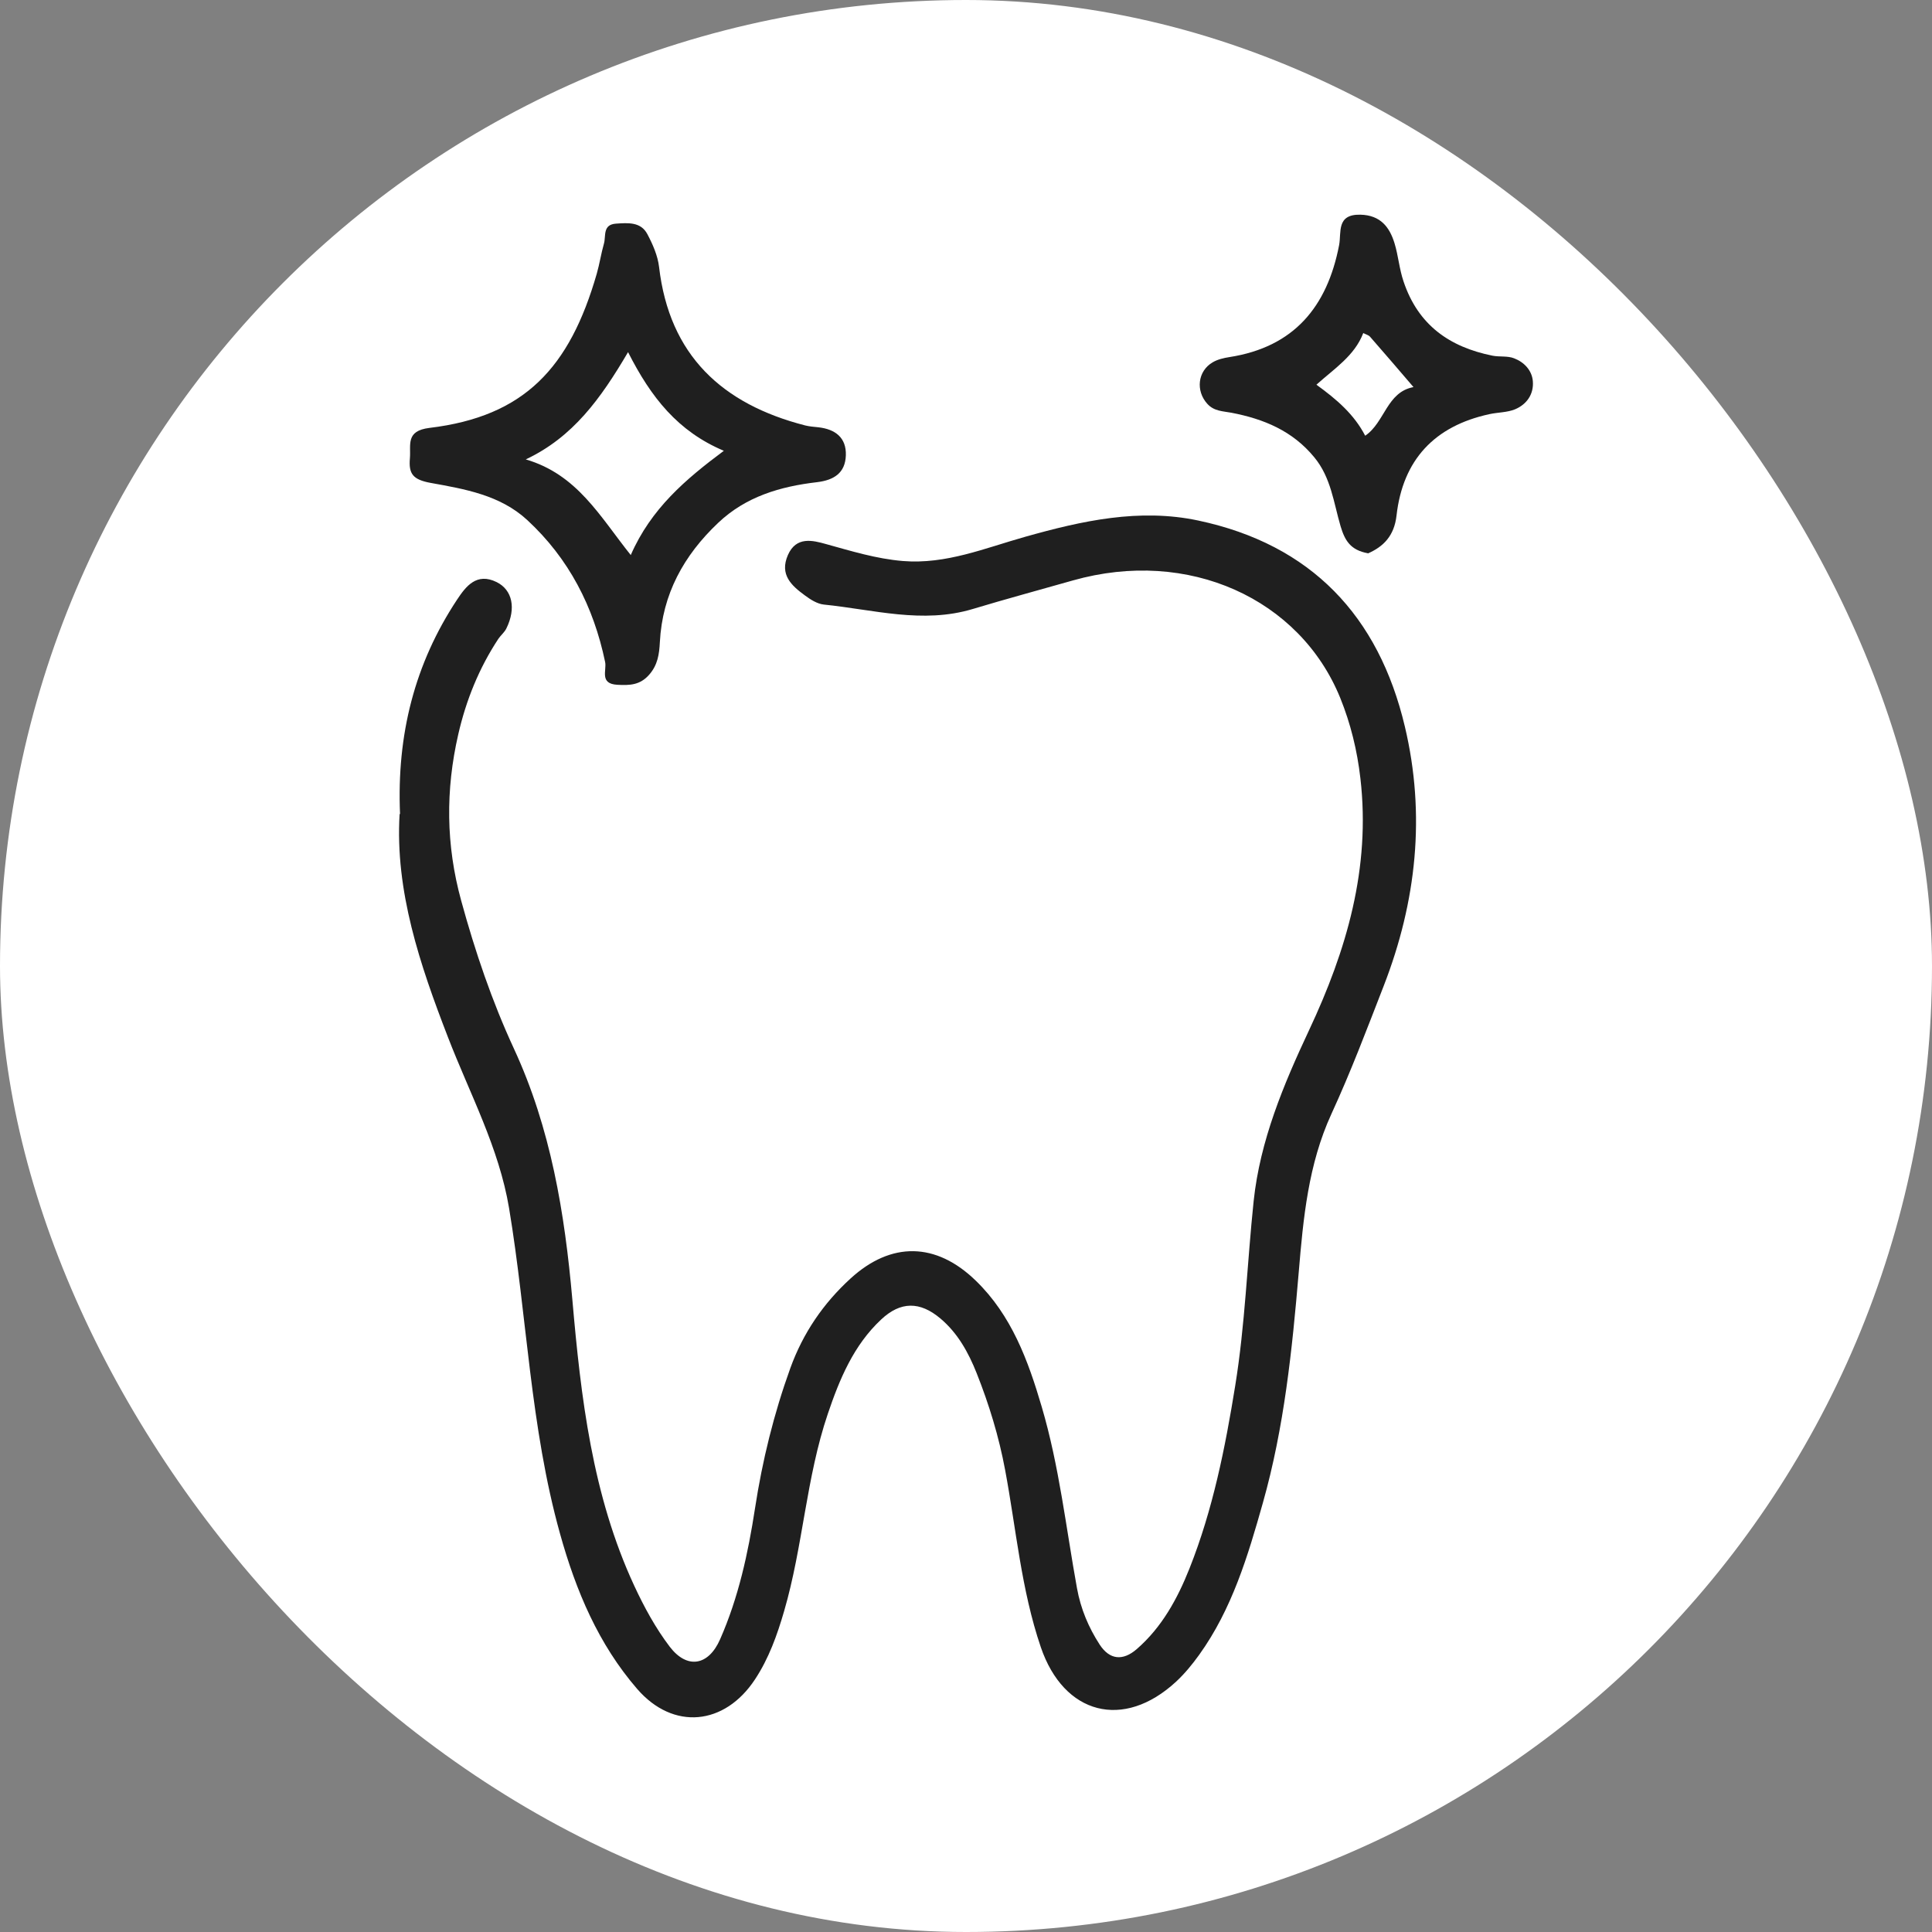<?xml version="1.0" encoding="UTF-8"?> <svg xmlns="http://www.w3.org/2000/svg" width="90" height="90" viewBox="0 0 90 90" fill="none"><rect x="0" y="0" width="90" height="90" fill="#808080" stroke="none"/><rect width="90" height="90" rx="45" fill="white"></rect><path d="M18.635 37.919C18.478 34.227 19.317 30.916 21.293 27.932C21.702 27.316 22.203 26.655 23.137 27.117C23.868 27.481 24.05 28.333 23.591 29.271C23.505 29.453 23.331 29.589 23.215 29.759C22.314 31.127 21.711 32.619 21.347 34.211C20.752 36.803 20.772 39.365 21.483 41.953C22.132 44.321 22.914 46.632 23.943 48.856C25.658 52.564 26.307 56.499 26.663 60.55C27.059 65.093 27.589 69.656 29.548 73.876C30.007 74.864 30.54 75.844 31.197 76.708C32.007 77.77 33.004 77.601 33.545 76.365C34.401 74.422 34.851 72.351 35.17 70.272C35.513 68.036 36.046 65.87 36.815 63.737C37.414 62.083 38.361 60.711 39.621 59.558C41.515 57.826 43.606 57.863 45.454 59.657C47.12 61.269 47.893 63.373 48.529 65.539C49.344 68.304 49.658 71.165 50.17 73.984C50.344 74.947 50.708 75.811 51.228 76.613C51.691 77.32 52.303 77.386 52.956 76.82C54.13 75.799 54.854 74.468 55.412 73.062C56.499 70.326 57.073 67.453 57.54 64.559C58.003 61.707 58.099 58.818 58.4 55.949C58.698 53.134 59.789 50.53 60.984 47.984C62.728 44.272 63.856 40.44 63.373 36.261C63.224 34.959 62.918 33.711 62.435 32.516C60.558 27.895 55.366 25.514 49.98 27.039C48.426 27.481 46.863 27.903 45.313 28.37C42.974 29.073 40.684 28.395 38.377 28.163C38.071 28.13 37.757 27.932 37.497 27.738C36.868 27.279 36.306 26.77 36.703 25.857C37.092 24.968 37.869 25.175 38.476 25.344C39.659 25.671 40.816 26.03 42.056 26.134C44.077 26.299 45.888 25.53 47.76 25.005C50.398 24.261 53.076 23.666 55.821 24.249C61.079 25.365 64.224 28.692 65.444 33.847C66.419 37.956 65.985 41.994 64.464 45.913C63.683 47.922 62.922 49.939 62.021 51.894C60.942 54.246 60.711 56.751 60.5 59.264C60.194 62.885 59.822 66.498 58.83 70.007C58.132 72.483 57.392 74.959 55.862 77.088C55.544 77.531 55.188 77.965 54.788 78.337C52.336 80.606 49.554 79.874 48.484 76.729C47.57 74.046 47.339 71.231 46.822 68.474C46.533 66.92 46.074 65.423 45.495 63.964C45.115 63.009 44.615 62.096 43.8 61.414C42.854 60.62 41.953 60.616 41.047 61.468C39.766 62.666 39.113 64.237 38.563 65.861C37.55 68.85 37.41 72.025 36.529 75.046C36.203 76.171 35.814 77.258 35.17 78.233C33.76 80.374 31.367 80.626 29.68 78.675C27.882 76.596 26.832 74.12 26.088 71.446C24.699 66.473 24.555 61.327 23.715 56.284C23.244 53.461 21.884 50.952 20.867 48.315C19.561 44.941 18.4 41.507 18.615 37.923L18.635 37.919Z" fill="#1F1F1F"></path><path d="M19.095 21.347C19.148 20.727 18.88 20.07 20.008 19.933C24.431 19.4 26.535 17.139 27.8 12.749C27.932 12.286 28.003 11.807 28.135 11.344C28.234 10.992 28.065 10.463 28.693 10.418C29.251 10.381 29.85 10.327 30.156 10.906C30.408 11.381 30.64 11.91 30.702 12.435C31.181 16.556 33.645 18.826 37.506 19.818C37.704 19.867 37.911 19.884 38.117 19.904C38.907 19.991 39.432 20.384 39.403 21.215C39.374 22.029 38.857 22.368 38.051 22.463C36.352 22.662 34.749 23.129 33.455 24.356C31.851 25.873 30.855 27.68 30.739 29.912C30.71 30.474 30.64 30.978 30.239 31.433C29.817 31.913 29.338 31.933 28.759 31.9C27.912 31.855 28.271 31.222 28.189 30.838C27.651 28.258 26.502 26.018 24.555 24.22C23.294 23.058 21.641 22.781 20.066 22.496C19.223 22.343 19.033 22.066 19.095 21.347ZM29.255 16.407C27.982 18.573 26.692 20.363 24.493 21.401C26.895 22.104 27.949 24.063 29.383 25.857C30.33 23.691 31.938 22.327 33.719 21C31.578 20.095 30.33 18.52 29.259 16.407H29.255Z" fill="#1F1F1F"></path><path d="M63.725 25.774C62.903 25.625 62.647 25.175 62.448 24.509C62.126 23.418 62.006 22.248 61.224 21.302C60.208 20.066 58.868 19.516 57.364 19.227C56.967 19.152 56.554 19.161 56.239 18.809C55.694 18.206 55.789 17.284 56.496 16.875C56.723 16.742 57.004 16.676 57.269 16.635C60.278 16.168 61.828 14.291 62.382 11.414C62.493 10.827 62.245 9.976 63.37 10.001C64.312 10.021 64.734 10.588 64.961 11.328C65.139 11.906 65.18 12.514 65.383 13.113C66.065 15.147 67.524 16.164 69.525 16.569C69.859 16.635 70.232 16.569 70.537 16.693C71 16.871 71.364 17.251 71.406 17.759C71.455 18.363 71.12 18.838 70.579 19.066C70.211 19.218 69.777 19.206 69.38 19.293C66.826 19.847 65.35 21.418 65.056 24.013C64.949 24.968 64.44 25.468 63.721 25.782L63.725 25.774ZM63.597 20.297C64.515 19.673 64.597 18.264 65.846 18.032C65.172 17.247 64.502 16.461 63.82 15.684C63.75 15.606 63.622 15.577 63.506 15.515C63.101 16.577 62.155 17.172 61.324 17.921C62.27 18.607 63.076 19.297 63.593 20.293L63.597 20.297Z" fill="#1F1F1F"></path></svg> 